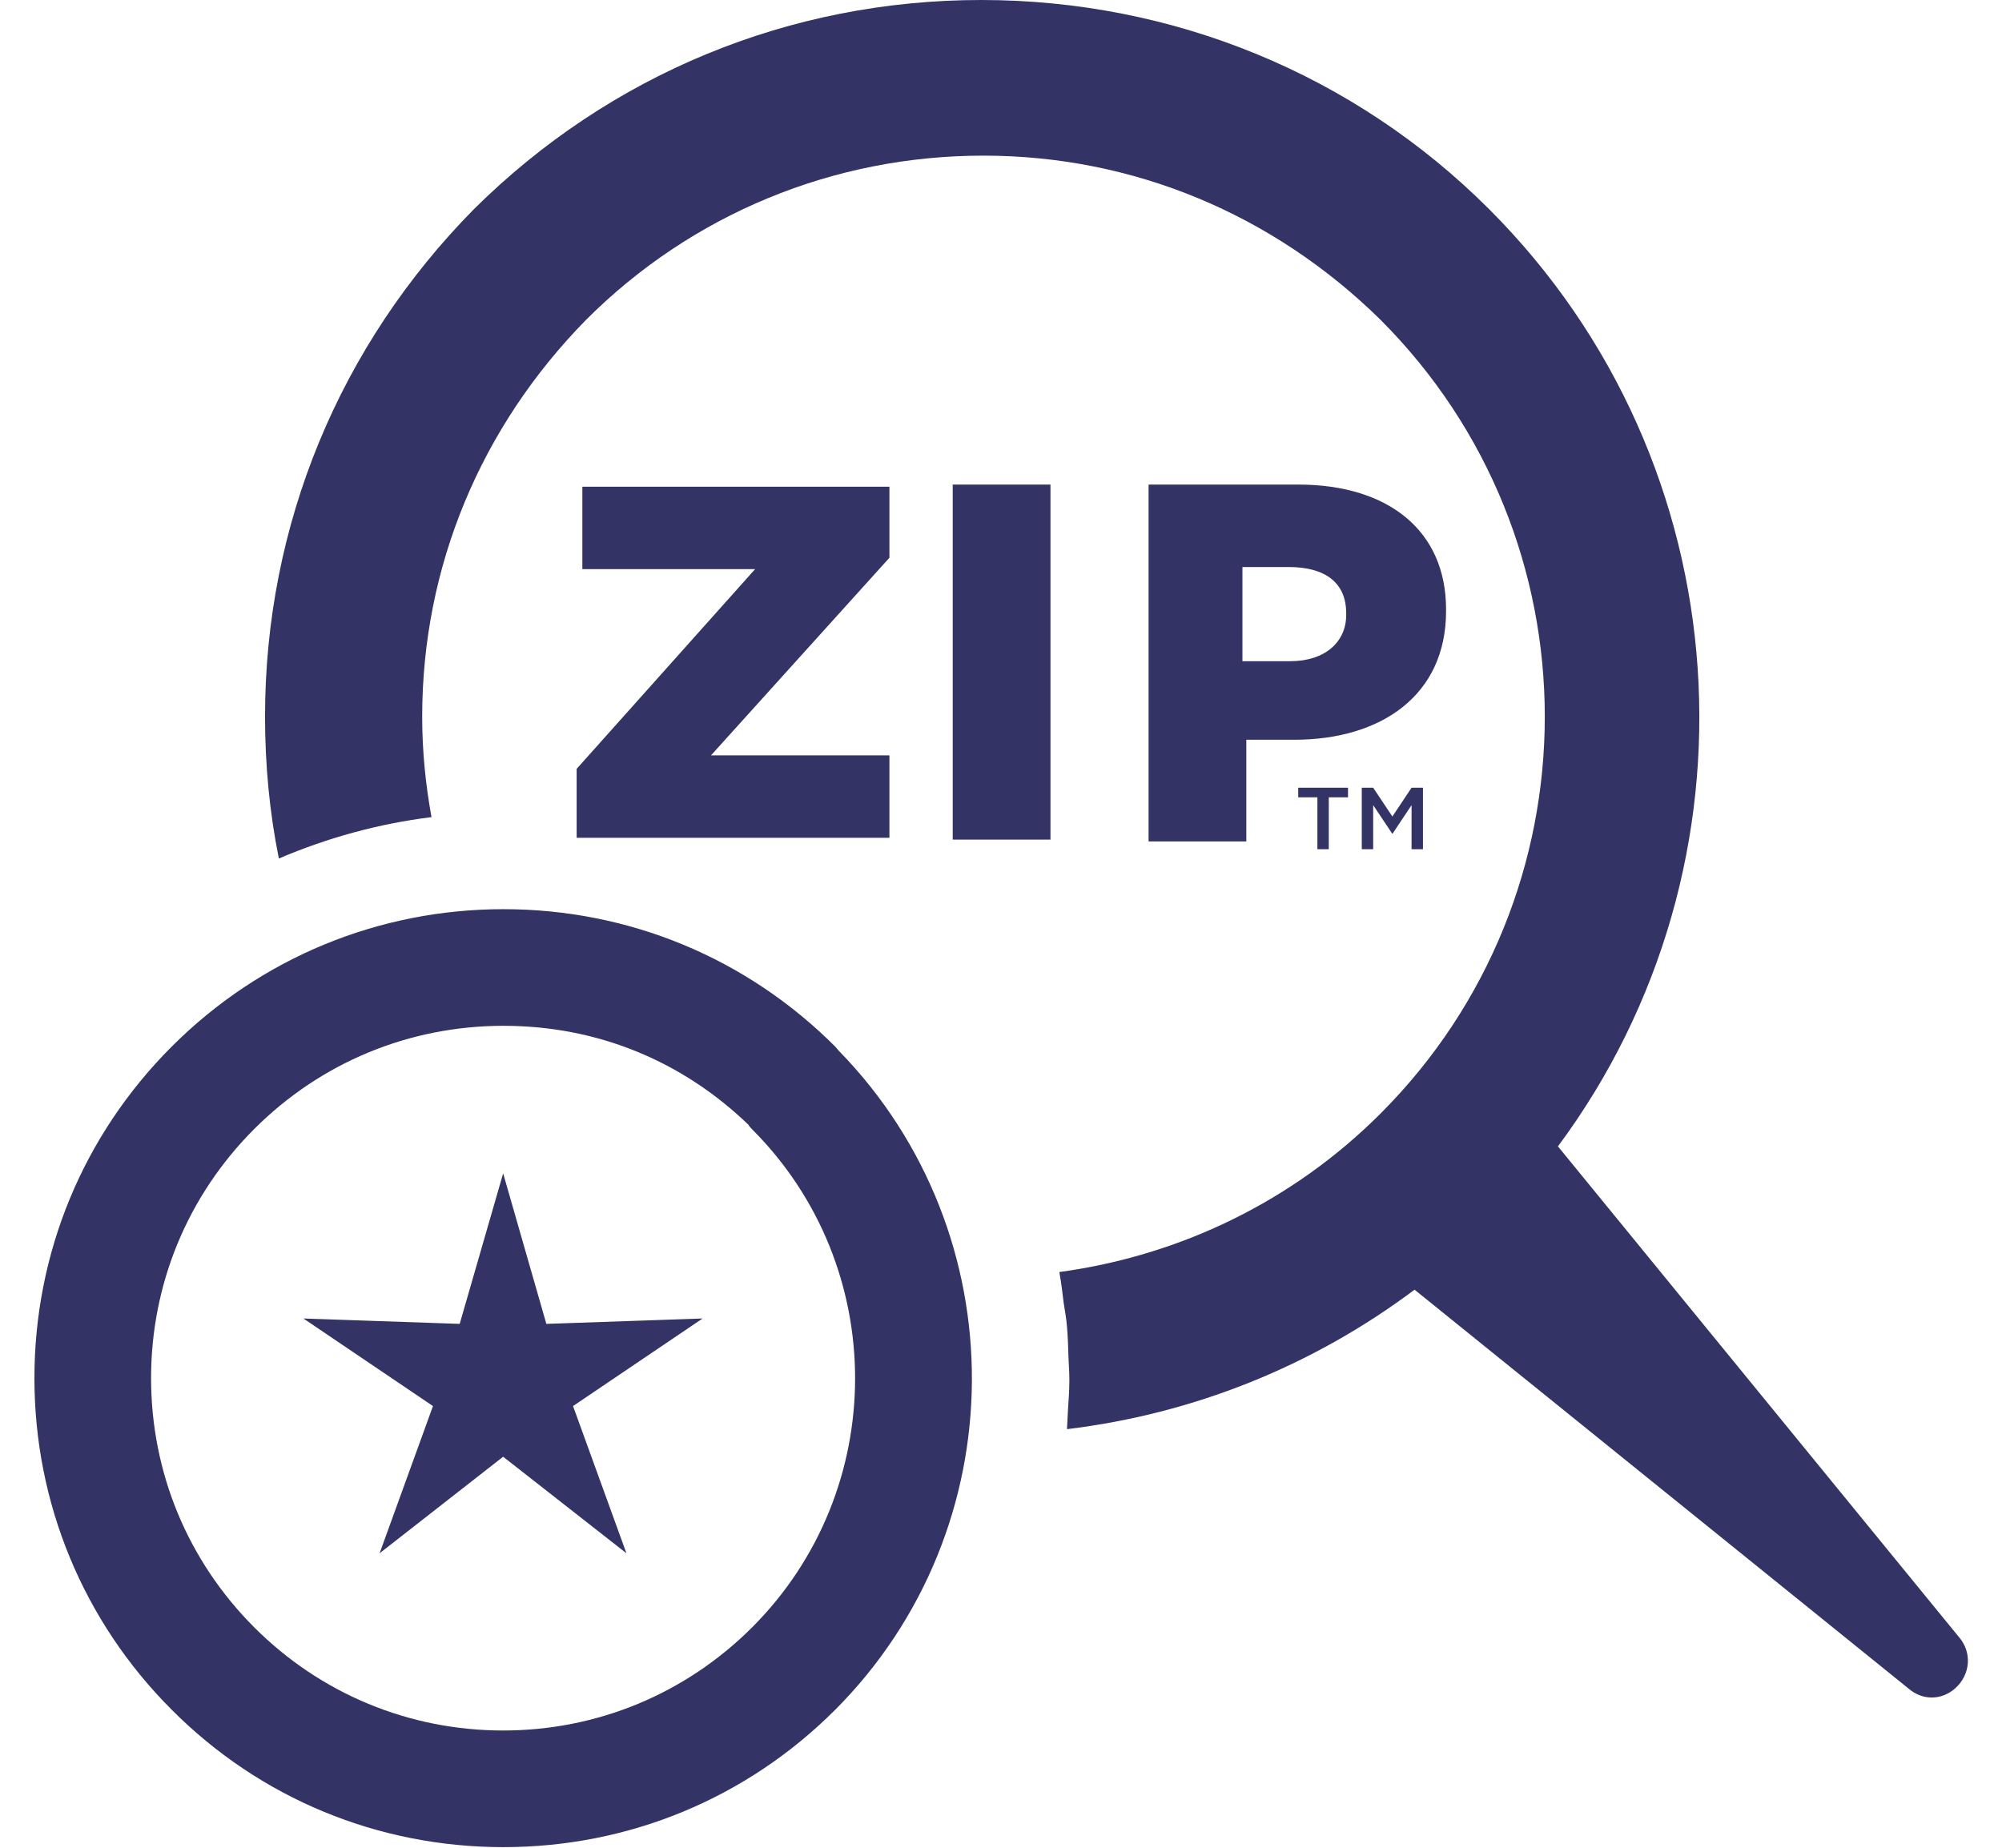 <svg width="52" height="48" viewBox="0 0 52 48" fill="none" xmlns="http://www.w3.org/2000/svg">
<path d="M50.779 43.864C50.421 44.175 49.93 44.175 49.572 43.864L36.742 33.503C34.101 35.482 31.009 36.728 27.714 37.126C27.722 36.978 27.73 36.822 27.737 36.674C27.753 36.401 27.776 36.136 27.776 35.864C27.776 35.661 27.761 35.459 27.753 35.256C27.745 34.991 27.737 34.726 27.714 34.462C27.698 34.251 27.659 34.049 27.628 33.846C27.597 33.589 27.566 33.324 27.519 33.067C27.519 33.059 27.519 33.052 27.519 33.044C30.666 32.615 33.587 31.198 35.854 28.931C41.548 23.237 41.548 13.998 35.854 8.304C33.073 5.57 29.443 4.043 25.541 4.043C21.638 4.043 17.961 5.57 15.227 8.304C12.493 11.085 10.966 14.715 10.966 18.617C10.966 19.505 11.052 20.37 11.208 21.227C9.829 21.398 8.505 21.764 7.243 22.302C7.001 21.102 6.884 19.864 6.884 18.617C6.884 13.64 8.816 8.974 12.314 5.429C15.842 1.932 20.509 0 25.486 0C30.464 0 35.176 1.932 38.674 5.429C45.311 12.066 45.895 22.473 40.466 29.78L50.873 42.516C51.231 42.921 51.184 43.505 50.779 43.864ZM21.685 44.425C26.398 39.704 26.429 32.054 21.786 27.295C21.755 27.256 21.724 27.225 21.692 27.186C19.387 24.88 16.325 23.618 13.077 23.618C9.829 23.618 6.76 24.888 4.462 27.186C2.156 29.492 0.894 32.553 0.894 35.801C0.894 39.05 2.164 42.119 4.462 44.417C6.76 46.722 9.821 47.984 13.077 47.984C16.333 47.984 19.395 46.715 21.692 44.417L21.685 44.425ZM19.449 29.242C19.449 29.242 19.504 29.305 19.535 29.336C23.102 32.904 23.102 38.707 19.535 42.275C17.805 44.004 15.508 44.954 13.069 44.954C10.631 44.954 8.333 44.004 6.604 42.275C4.875 40.545 3.924 38.247 3.924 35.801C3.924 33.355 4.875 31.058 6.604 29.328C8.333 27.599 10.631 26.648 13.077 26.648C15.523 26.648 17.735 27.568 19.457 29.235L19.449 29.242ZM14.191 34.391L13.069 30.481L11.94 34.391L7.881 34.251L11.246 36.526L9.86 40.35L13.069 37.842L16.271 40.35L14.884 36.526L18.249 34.251L14.191 34.391ZM14.978 21.764H23.102V19.622H18.468L23.102 14.489V12.643H15.126V14.785H19.613L14.978 19.973V21.764ZM24.746 12.588H27.285V21.811H24.746V12.588ZM37.56 15.829V15.875C37.56 18.072 35.862 19.217 33.618 19.217H32.372V21.858H29.833V12.588H33.72C36.064 12.588 37.56 13.788 37.56 15.829ZM34.966 15.93C34.966 15.135 34.421 14.73 33.471 14.73H32.271V17.176H33.517C34.413 17.176 34.966 16.678 34.966 15.977V15.93ZM34.218 22.06V20.713H33.72V20.463H35.013V20.713H34.514V22.06H34.218ZM36.664 22.06V20.915L36.166 21.663L35.667 20.915V22.06H35.371V20.463H35.667L36.166 21.211L36.664 20.463H36.96V22.06H36.664Z" fill="#333366"/>
</svg>
